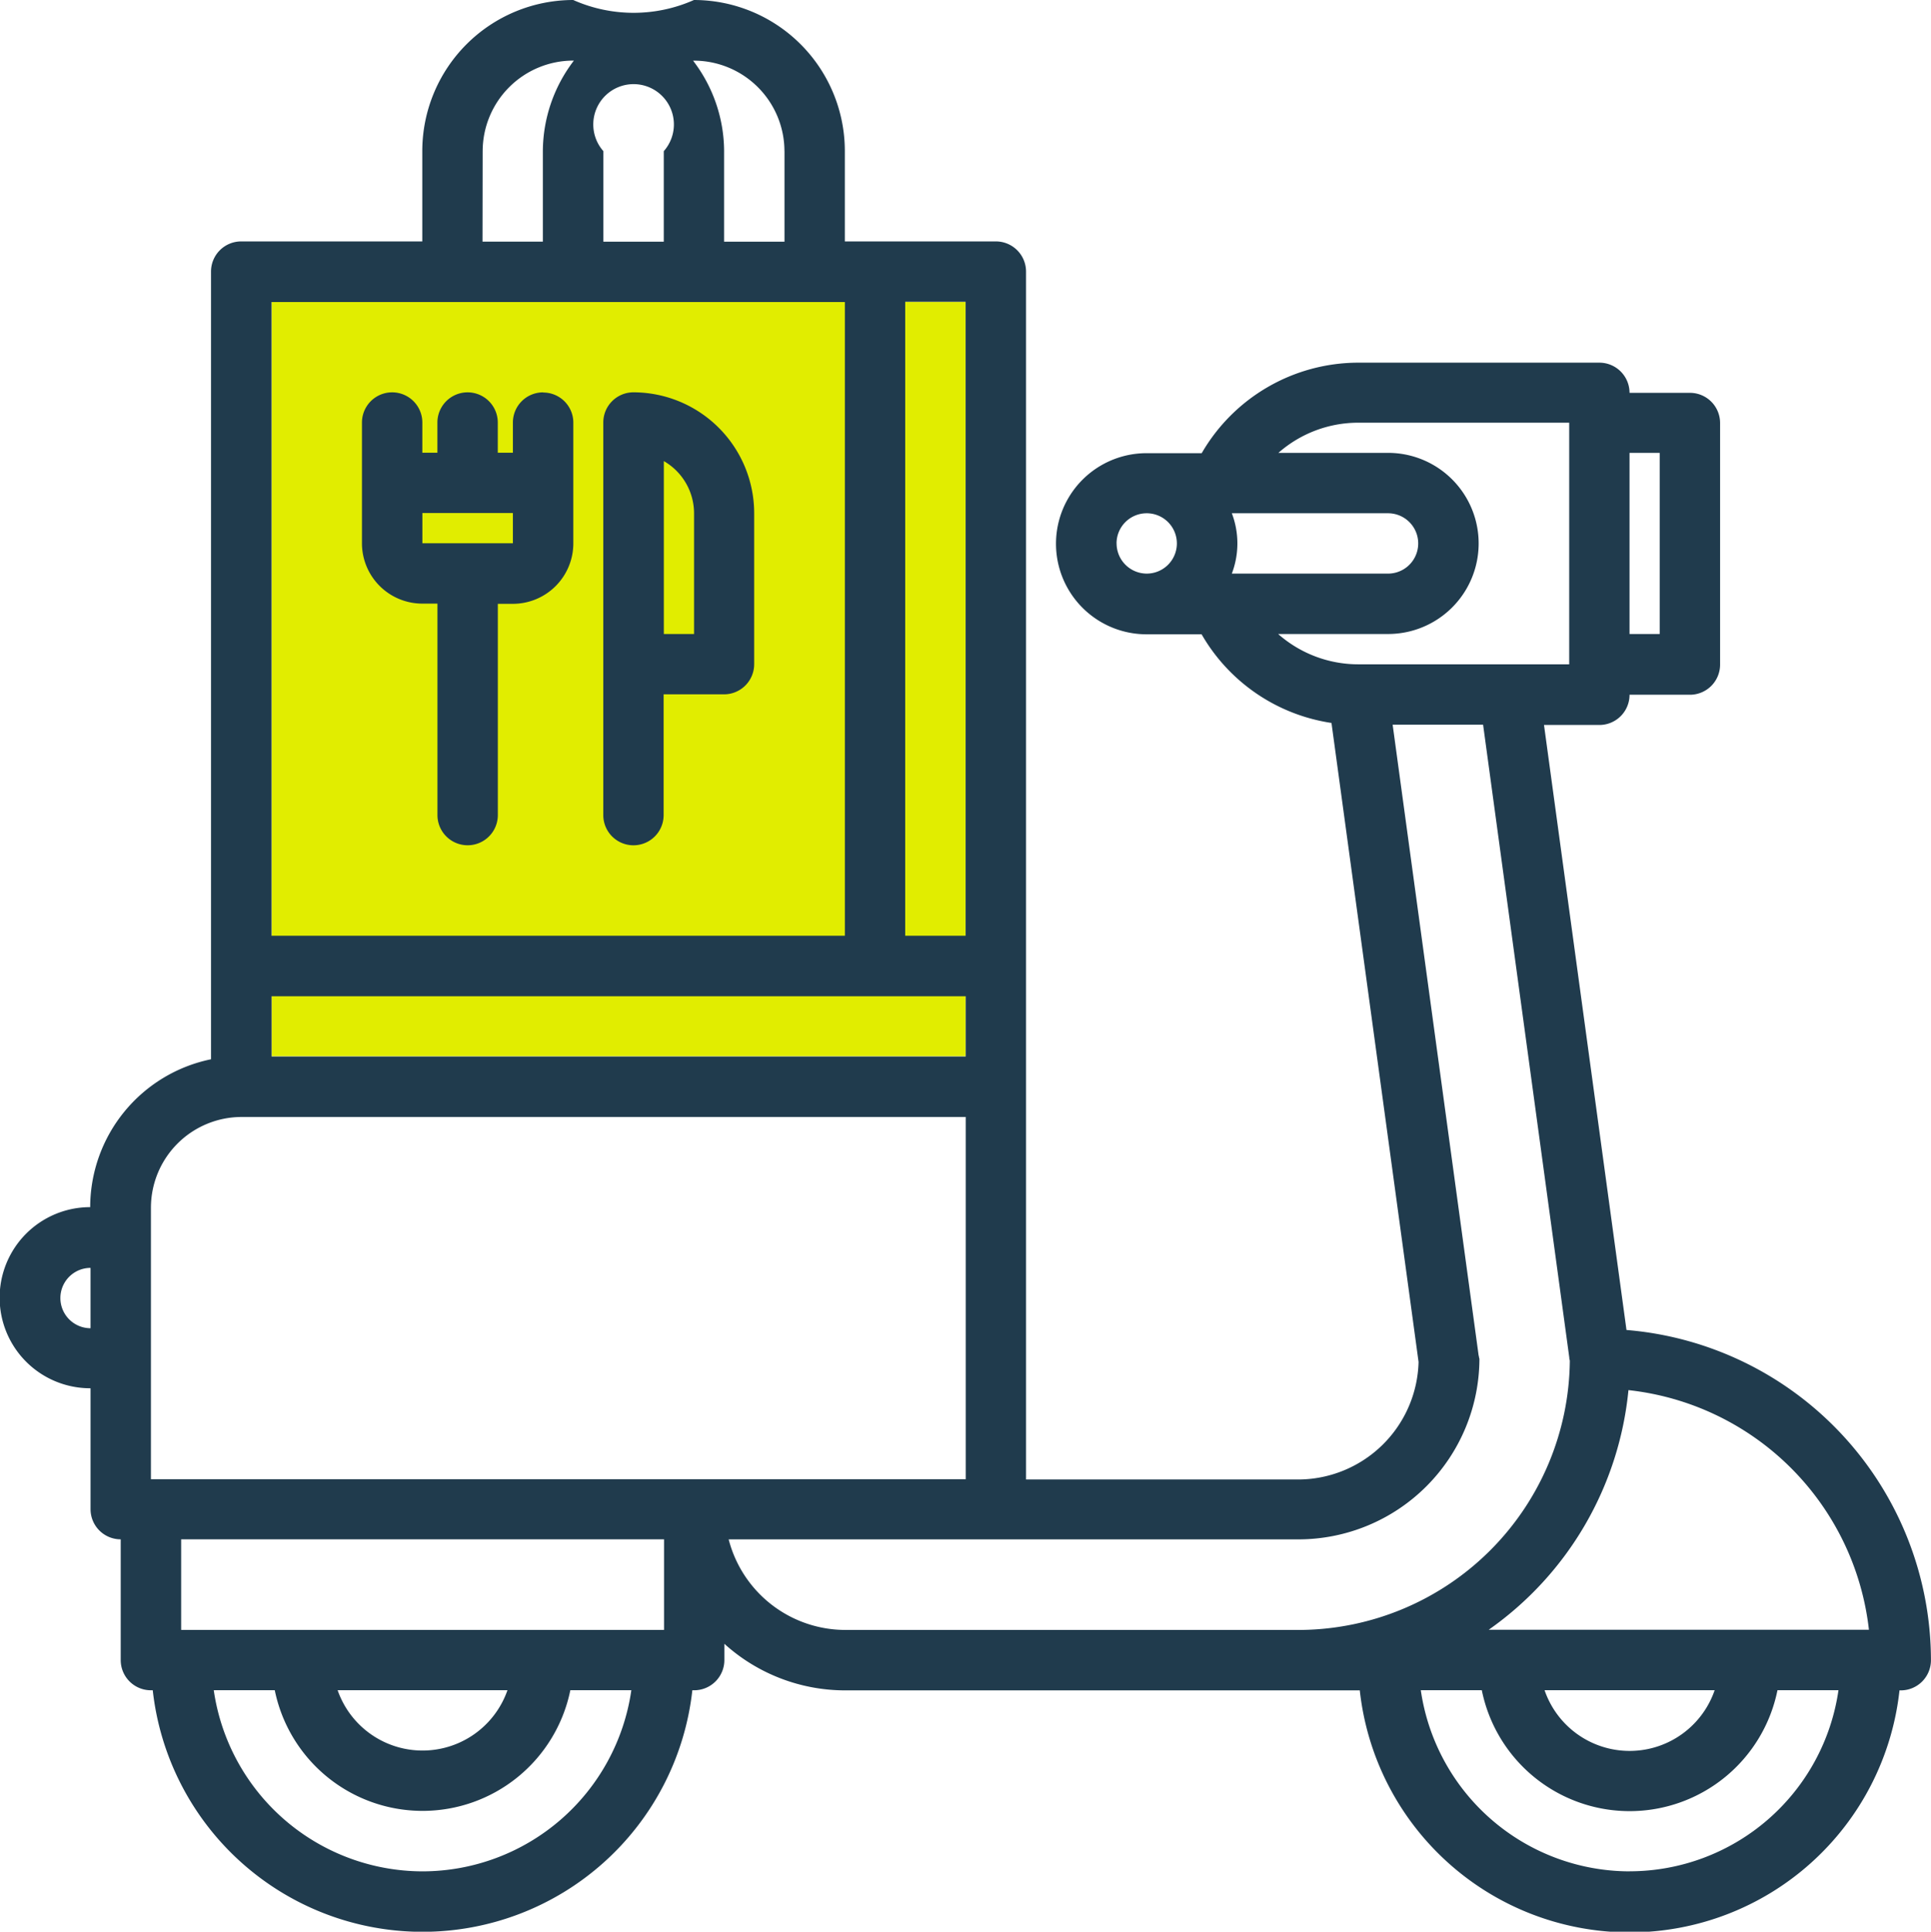 <svg xmlns="http://www.w3.org/2000/svg" width="37.318" height="37.327" viewBox="0 0 37.318 37.327">
  <g id="Group_4629" data-name="Group 4629" transform="translate(-1279.994 -403.611)">
    <rect id="Rectangle_786" data-name="Rectangle 786" width="13.414" height="14.579" transform="translate(1285.242 409.443)" fill="#e1ed00"/>
    <path id="Path_1448" data-name="Path 1448" d="M1281.744,430.439h0v2.334a.582.582,0,0,0,.583.583v2.333a.583.583,0,0,0,.583.584h.036a5.246,5.246,0,0,0,10.428,0h.035a.584.584,0,0,0,.584-.584v-.314a3.48,3.48,0,0,0,2.331.9l8.744,0c.005,0,.01,0,.014,0,.02,0,.039,0,.059,0h1.132a5.246,5.246,0,0,0,10.43,0h.025a.583.583,0,0,0,.583-.583,6.412,6.412,0,0,0-5.884-6.381l-1.594-11.691h1.07a.583.583,0,0,0,.583-.584v0h1.167a.583.583,0,0,0,.583-.584v-4.667a.583.583,0,0,0-.583-.583h-1.167a.583.583,0,0,0-.583-.583h-4.661l-.01,0a3.5,3.5,0,0,0-3.014,1.749h-1.066a1.75,1.75,0,0,0,0,3.5h1.064a3.492,3.492,0,0,0,2.51,1.713l1.683,12.348a2.333,2.333,0,0,1-2.327,2.271h-5.259v-7.583h0V408.859a.583.583,0,0,0-.583-.583h-2.919v-1.749a2.919,2.919,0,0,0-2.916-2.916,2.87,2.87,0,0,1-2.333,0,2.92,2.92,0,0,0-2.917,2.916v1.749h-3.5a.583.583,0,0,0-.583.583v13.412l0,.009v1.8a2.922,2.922,0,0,0-2.335,2.857,1.75,1.75,0,0,0,0,3.5Zm11.083,2.917v1.75h-9.332v-1.75Zm-3.026,2.916a1.738,1.738,0,0,1-3.282,0Zm-1.641,3.5a4.084,4.084,0,0,1-4.035-3.5h1.179a2.915,2.915,0,0,0,5.712,0h1.179a4.082,4.082,0,0,1-4.034,3.5Zm23.329,0a4.086,4.086,0,0,1-4.037-3.5h1.179a2.915,2.915,0,0,0,5.714,0h1.179A4.083,4.083,0,0,1,1311.49,439.771Zm-1.645-3.5,3.287,0a1.738,1.738,0,0,1-3.287,0Zm6.267-1.169-7.346,0a6.417,6.417,0,0,0,2.7-4.63A5.25,5.25,0,0,1,1316.112,435.1Zm-4.042-22.741v3.5h-.583v-3.5Zm-5.25,1.167a.583.583,0,1,1,0,1.166H1303.8a1.637,1.637,0,0,0,0-1.166Zm-5.247.583a.583.583,0,1,1,.584.583A.584.584,0,0,1,1301.573,414.108Zm3.124,1.75h2.124a1.75,1.75,0,1,0,0-3.5H1304.7a2.333,2.333,0,0,1,1.543-.583l.005,0h4.072v4.669h-4.078a2.342,2.342,0,0,1-1.546-.585Zm3.885,14a.557.557,0,0,0-.014-.072v-.006l-1.659-12.169h1.748l1.666,12.23c0,.006,0,.011,0,.017s.009.029.01.045a5.252,5.252,0,0,1-5.188,5.2l-8.817,0a2.331,2.331,0,0,1-2.251-1.75h11.009a3.5,3.5,0,0,0,3.5-3.5Zm-23.338-7h13.414v1.164h-13.414Zm13.412-1.169h-1.167V409.443h1.167Zm-3.5-15.161v1.749h-1.167v-1.749a2.889,2.889,0,0,0-.6-1.749h.013A1.752,1.752,0,0,1,1295.154,406.527Zm-3.5,1.749v-1.749a.779.779,0,1,1,1.167,0v1.749Zm-2.333-1.749a1.752,1.752,0,0,1,1.75-1.75h.013a2.894,2.894,0,0,0-.6,1.749v1.749h-1.166Zm-4.08,2.916h11.08v12.245h-11.08Zm-.582,15.747.011,0h13.987v7h-15.747v-5.255a1.754,1.754,0,0,1,1.75-1.745Zm-2.916,2.916h0v1.166h0a.583.583,0,1,1,0-1.166Z" transform="translate(0 0)" fill="#203b4d"/>
    <path id="Path_1449" data-name="Path 1449" d="M1292.278,413.132a.583.583,0,0,0-.584.583v.583h-.292v-.583a.583.583,0,0,0-1.167,0v.583h-.291v-.583a.583.583,0,0,0-1.167,0v2.335a1.167,1.167,0,0,0,1.165,1.164h.294V421.3a.583.583,0,1,0,1.167,0v-4.082h.285l.006,0a1.169,1.169,0,0,0,1.168-1.167h0v-2.333a.582.582,0,0,0-.583-.583Zm-.584,2.332v.584h-1.749v-.584Z" transform="translate(-1.788 -1.939)" fill="#203b4d"/>
    <path id="Path_1450" data-name="Path 1450" d="M1295.225,413.13h-.007a.583.583,0,0,0-.584.583c0,.006,0,.011,0,.017V421.3a.583.583,0,1,0,1.166,0v-2.334h1.167a.583.583,0,0,0,.583-.583v-2.913A2.338,2.338,0,0,0,1295.225,413.13Zm.579,1.329a1.166,1.166,0,0,1,.584,1.007V417.8h-.584Z" transform="translate(-2.981 -1.938)" fill="#203b4d"/>
  </g>
</svg>
